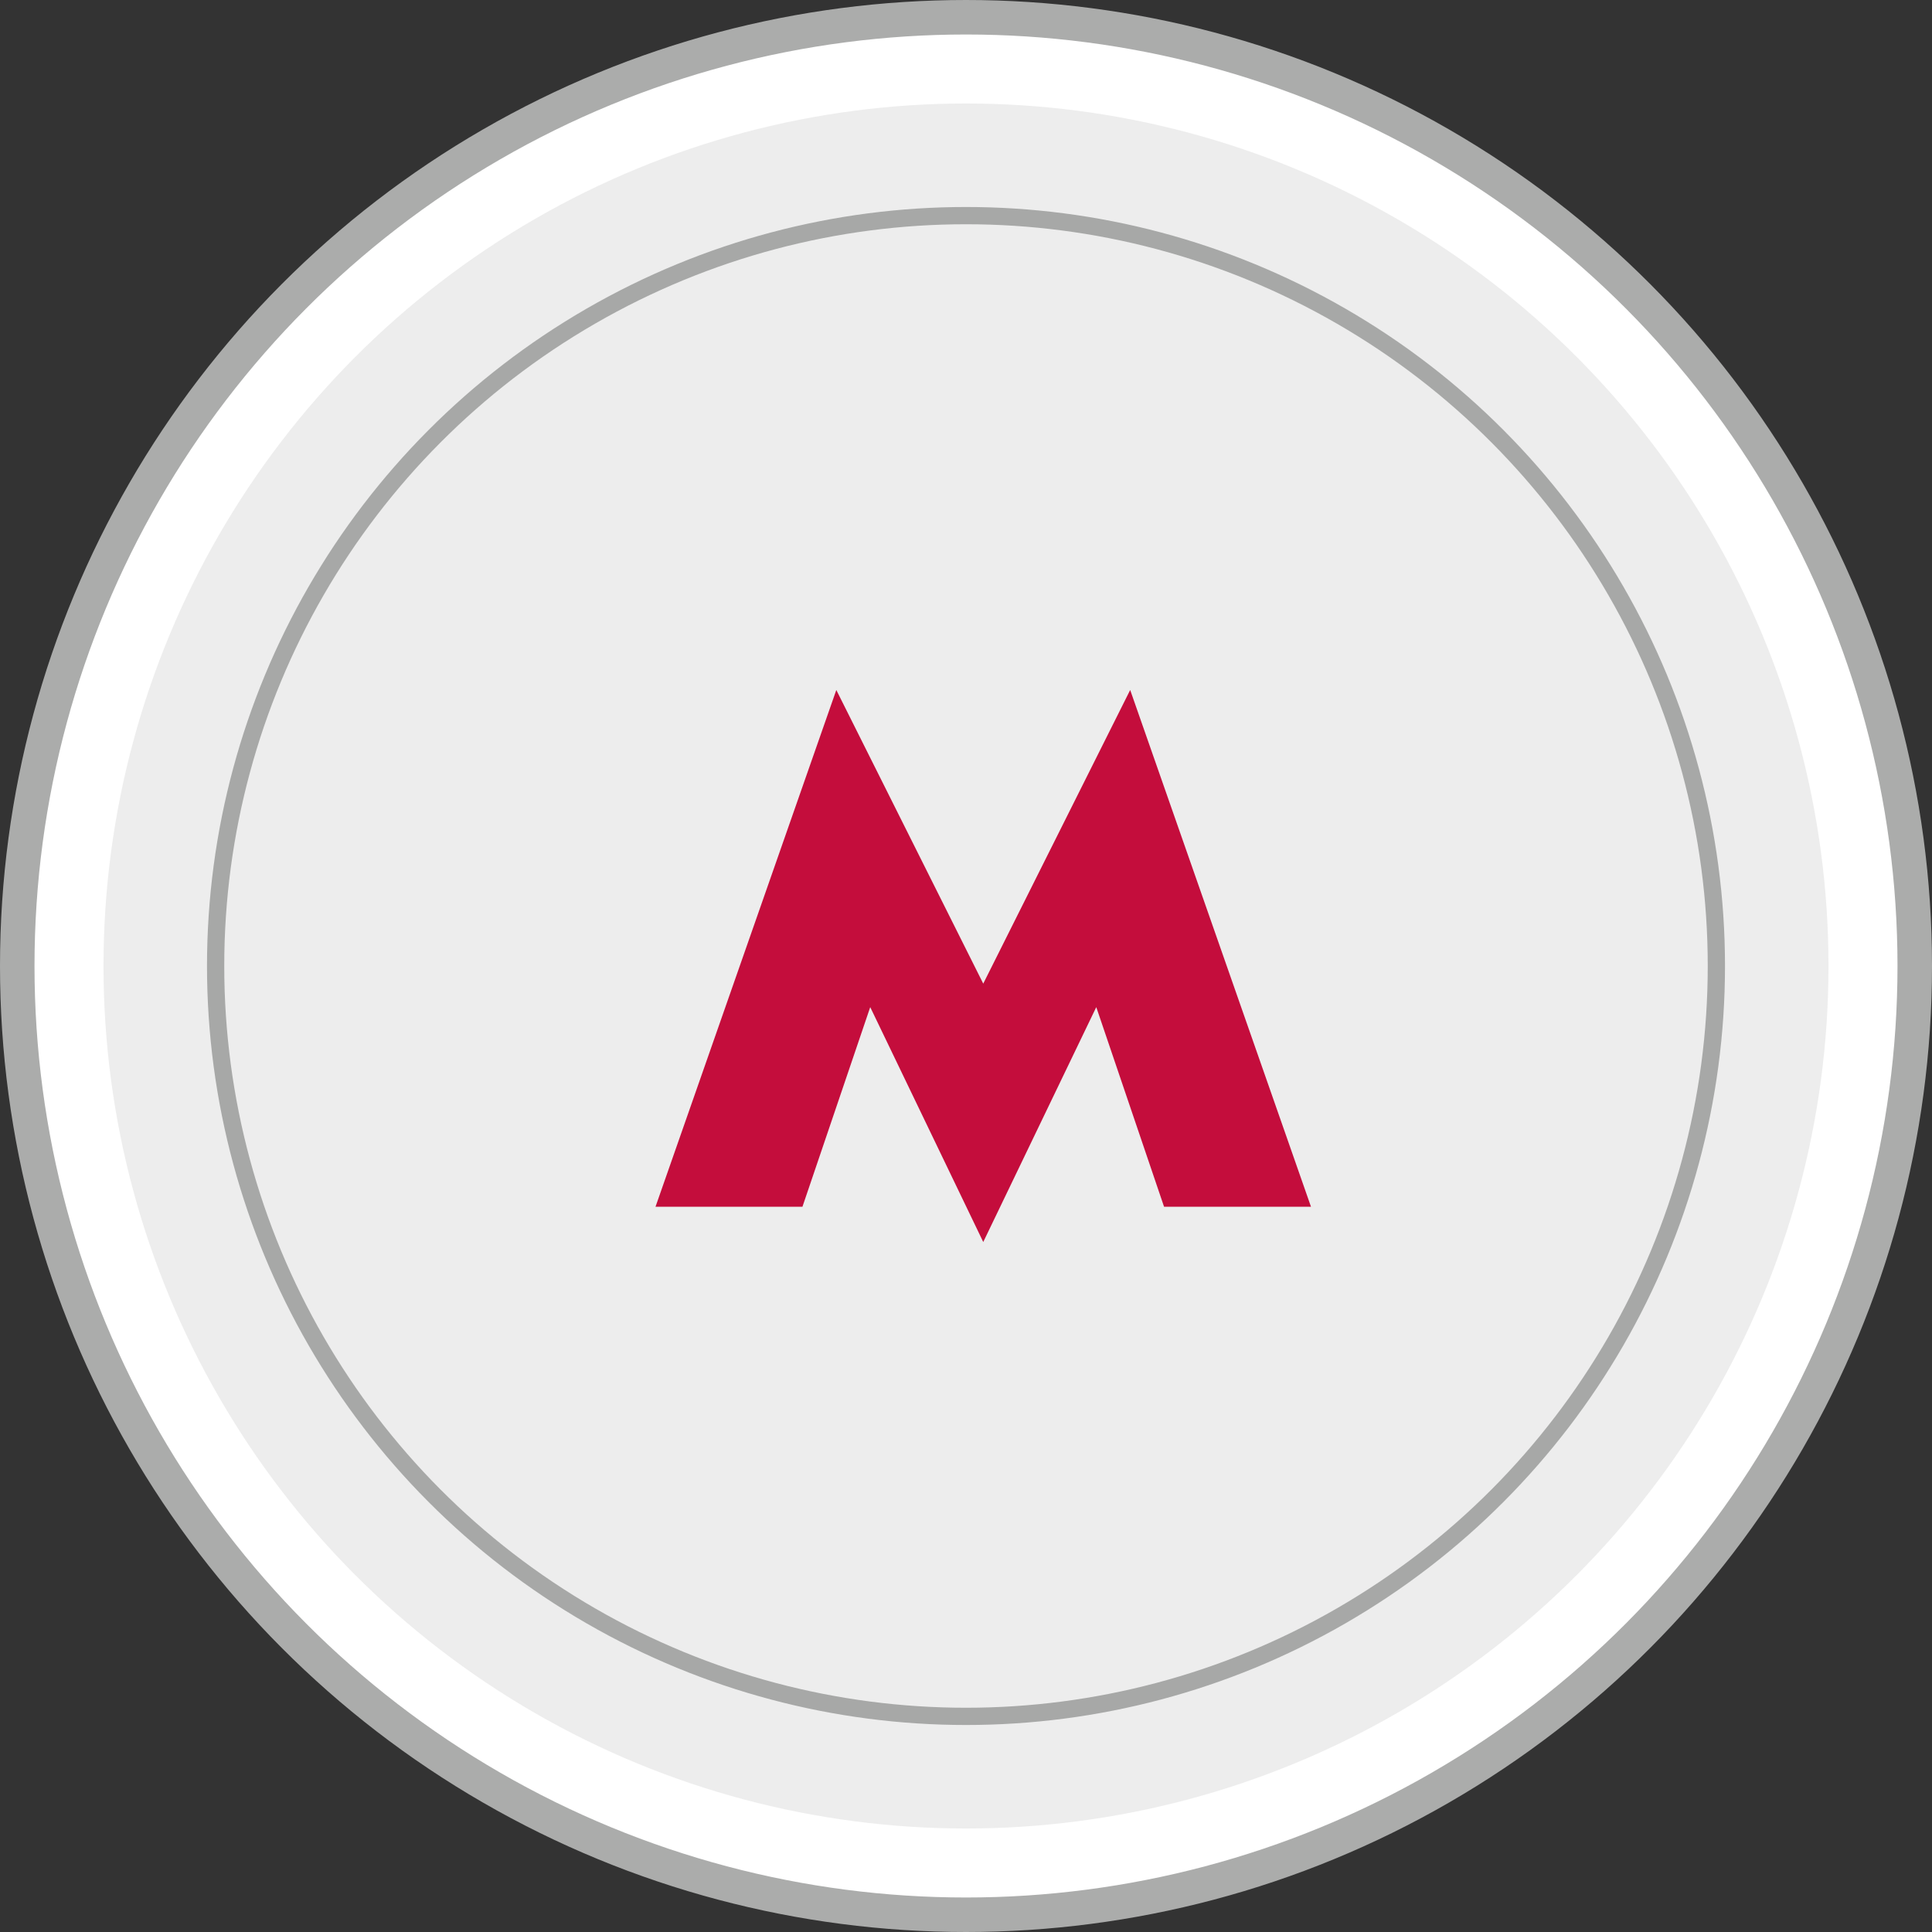 <svg width="56" height="56" viewBox="0 0 56 56" fill="none" xmlns="http://www.w3.org/2000/svg">
<rect x="0" y="0" width="56" height="56" fill="#333333" stroke="none"/>
<g clip-path="url(#clip0_494_30384)">
<circle cx="28" cy="28" r="27.5" fill="white" stroke="#ABACAB"/>
<circle cx="28" cy="28" r="25" fill="#EDEDED"/>
<circle opacity="0.5" cx="28" cy="28" r="21.75" stroke="#636463" stroke-width="0.5"/>
<path fill-rule="evenodd" clip-rule="evenodd" d="M32.759 20L28.5 28.511L24.241 20L19 34.979H23.259L25.224 29.192L28.5 36L31.776 29.192L33.741 34.979H38L32.759 20Z" fill="#C40D3C"/>
</g>
<defs>
<clipPath id="clip0_494_30384">
<rect width="56" height="56" fill="white"/>
</clipPath>
</defs>
</svg>
